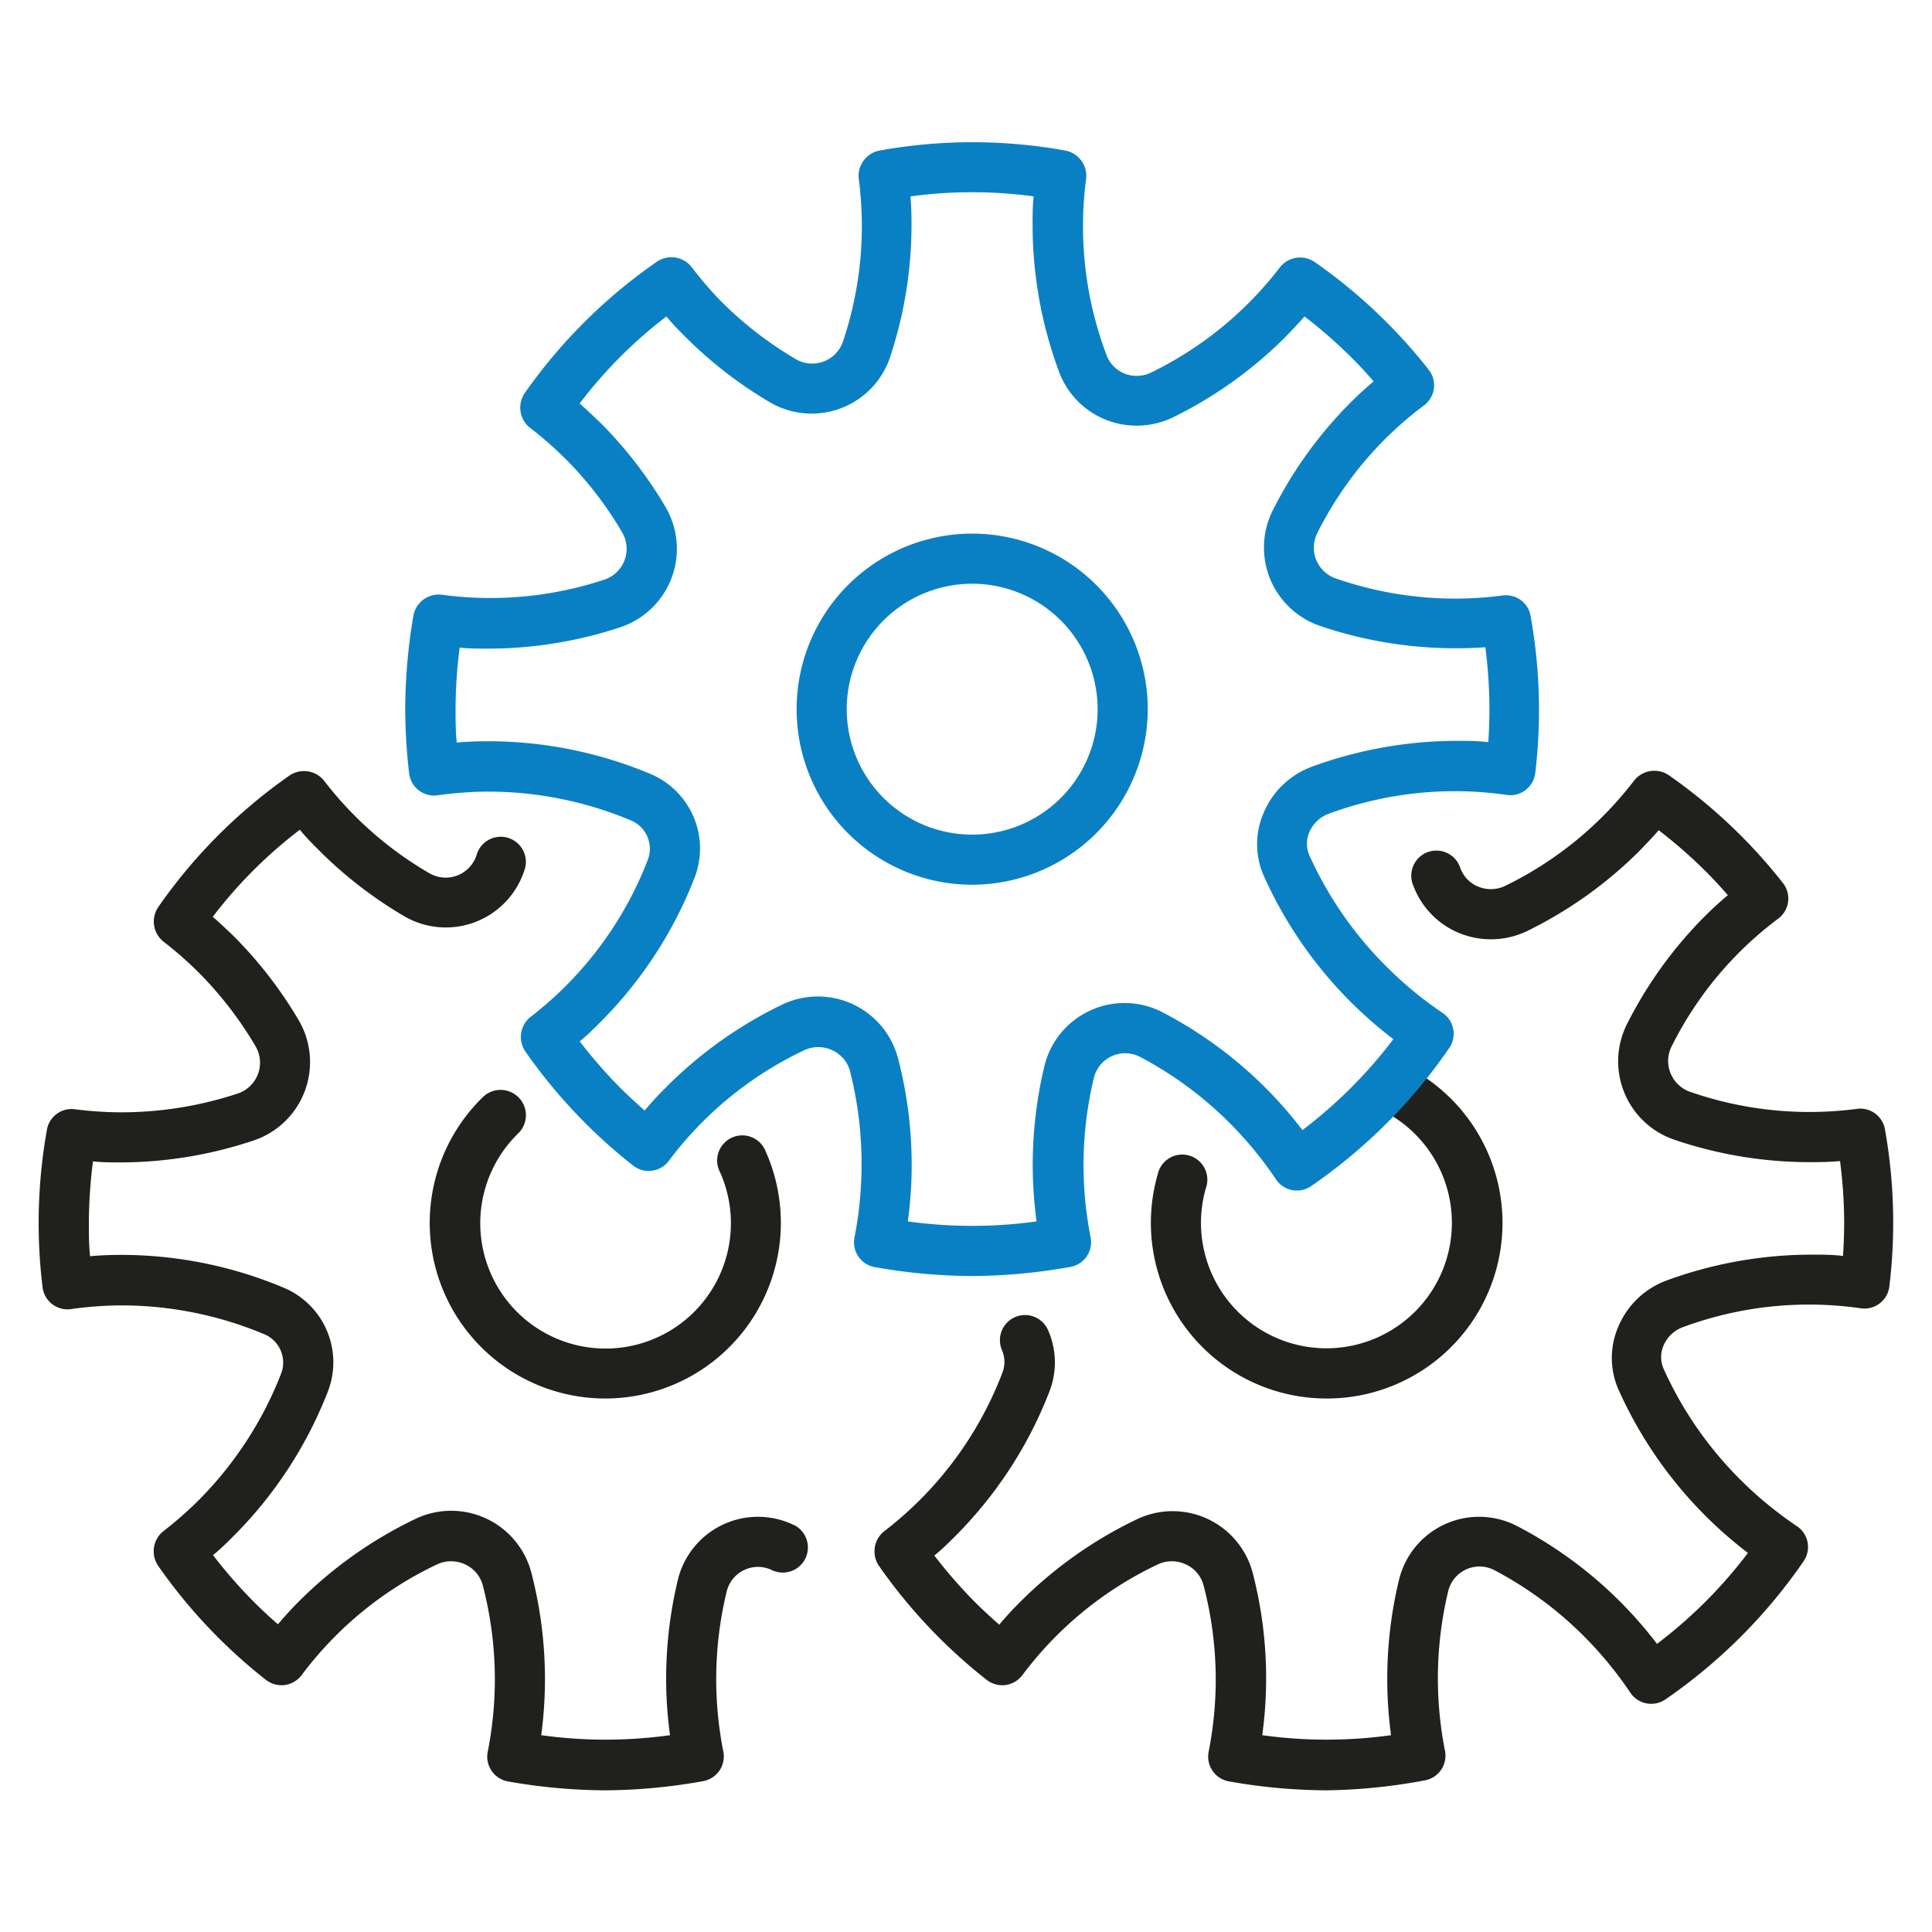 <svg xmlns="http://www.w3.org/2000/svg" id="Calque_1" data-name="Calque 1" viewBox="0 0 150 150"><defs><style>.cls-1{fill:#20201d;}.cls-2{fill:#0a80c4;}</style></defs><title>ic-technique</title><path class="cls-1" d="M103,108.58A13.64,13.64,0,0,1,89.88,91.19a1.95,1.95,0,1,1,3.74,1.07,9.74,9.74,0,1,0,13.64-6.07A1.95,1.95,0,0,1,109,82.7a13.63,13.63,0,0,1-6,25.88Z"></path><path class="cls-1" d="M103,139a43.94,43.94,0,0,1-7.56-.69A1.95,1.95,0,0,1,93.84,136a29.21,29.21,0,0,0,.55-5.6,28.87,28.87,0,0,0-.94-7.29,2.48,2.48,0,0,0-1.38-1.65,2.56,2.56,0,0,0-2.18,0,28.2,28.2,0,0,0-10.53,8.62,2,2,0,0,1-1.31.75,2,2,0,0,1-1.45-.41,41.32,41.32,0,0,1-8.36-8.85,2,2,0,0,1,.39-2.67,28.16,28.16,0,0,0,9.18-12.28,2.33,2.33,0,0,0,0-1.76,1.95,1.95,0,1,1,3.59-1.52,6.21,6.21,0,0,1,.08,4.69,32.49,32.49,0,0,1-7.35,11.27c-.49.49-1,1-1.59,1.47a37.57,37.57,0,0,0,3.15,3.61c.59.59,1.22,1.17,1.89,1.76.54-.64,1.07-1.22,1.62-1.76a32.79,32.79,0,0,1,9.06-6.42,6.43,6.43,0,0,1,9,4.16A32.59,32.59,0,0,1,98,134.72a36.25,36.25,0,0,0,10,0,32.81,32.81,0,0,1,.62-12.07,6.4,6.4,0,0,1,9.16-4.17,32.54,32.54,0,0,1,10.87,9.15,36.42,36.42,0,0,0,7.06-7.06,32.78,32.78,0,0,1-10.05-12.68,6.1,6.1,0,0,1,0-4.92,6.5,6.5,0,0,1,3.75-3.56,32.82,32.82,0,0,1,11.29-2c.77,0,1.55,0,2.39.1.06-.9.09-1.75.09-2.58a37.41,37.41,0,0,0-.32-4.78c-.76.06-1.47.08-2.16.08A32.74,32.74,0,0,1,130,88.49a6.43,6.43,0,0,1-3.67-9,32.6,32.6,0,0,1,6.06-8.38c.54-.54,1.12-1.07,1.76-1.61-.59-.68-1.17-1.3-1.76-1.89a37.43,37.43,0,0,0-3.61-3.15c-.49.57-1,1.09-1.47,1.58a32.66,32.66,0,0,1-8.69,6.22,6.5,6.5,0,0,1-5.26.21,6.4,6.4,0,0,1-3.63-3.71,1.95,1.95,0,1,1,3.65-1.36,2.47,2.47,0,0,0,1.42,1.45,2.56,2.56,0,0,0,2.1-.09,28.1,28.1,0,0,0,10-8.19,2,2,0,0,1,2.67-.38,41.32,41.32,0,0,1,8.85,8.36,1.95,1.95,0,0,1-.34,2.76,27.86,27.86,0,0,0-8.29,9.92,2.49,2.49,0,0,0-.09,2.09,2.53,2.53,0,0,0,1.55,1.46,28.22,28.22,0,0,0,12.94,1.31,1.94,1.94,0,0,1,2.16,1.61,41.21,41.21,0,0,1,.34,12.17,1.95,1.95,0,0,1-2.19,1.71,28.19,28.19,0,0,0-13.84,1.46,2.6,2.6,0,0,0-1.5,1.42,2.25,2.25,0,0,0,0,1.81,28.87,28.87,0,0,0,6,8.65,29.29,29.29,0,0,0,4.35,3.57,1.95,1.95,0,0,1,.51,2.74,41.63,41.63,0,0,1-10.7,10.7,1.95,1.95,0,0,1-2.74-.51,29.31,29.31,0,0,0-3.57-4.35,28.73,28.73,0,0,0-7-5.17,2.5,2.5,0,0,0-3.57,1.63,29,29,0,0,0-.25,12.41,1.95,1.95,0,0,1-1.58,2.29A43.93,43.93,0,0,1,103,139Z"></path><path class="cls-1" d="M47,108.58a13.63,13.63,0,0,1-9.5-23.41A1.95,1.95,0,0,1,40.23,88,9.73,9.73,0,1,0,55.9,91a1.95,1.95,0,1,1,3.55-1.6A13.64,13.64,0,0,1,47,108.58Z"></path><path class="cls-1" d="M47,139a43.93,43.93,0,0,1-7.56-.69A1.95,1.95,0,0,1,37.87,136a29.25,29.25,0,0,0,.55-5.6,28.94,28.94,0,0,0-.93-7.29,2.48,2.48,0,0,0-1.38-1.65,2.56,2.56,0,0,0-2.18,0,28.17,28.17,0,0,0-10.53,8.62,2,2,0,0,1-1.31.75,2,2,0,0,1-1.45-.41,41.25,41.25,0,0,1-8.36-8.85,2,2,0,0,1,.38-2.67,28.81,28.81,0,0,0,2.7-2.36,28.66,28.66,0,0,0,6.48-9.93,2.39,2.39,0,0,0-1.27-3,28.69,28.69,0,0,0-11.19-2.26,28.71,28.71,0,0,0-3.88.29A1.95,1.95,0,0,1,3.3,99.9a41.21,41.21,0,0,1,.34-12.17A1.94,1.94,0,0,1,5.8,86.12a28.79,28.79,0,0,0,3.58.24,28.82,28.82,0,0,0,9.08-1.46,2.52,2.52,0,0,0,1.38-3.67,28.93,28.93,0,0,0-4.47-5.78,28.91,28.91,0,0,0-2.7-2.36,2,2,0,0,1-.38-2.67A41,41,0,0,1,22.48,60.21a2,2,0,0,1,2.67.39,28,28,0,0,0,8.14,7.17A2.52,2.52,0,0,0,37,66.39a1.95,1.95,0,1,1,3.7,1.22,6.41,6.41,0,0,1-9.34,3.51A32.69,32.69,0,0,1,24.75,66c-.49-.49-1-1-1.47-1.58a35.6,35.6,0,0,0-6.76,6.76c.57.5,1.1,1,1.59,1.47a32.76,32.76,0,0,1,5.08,6.56,6.42,6.42,0,0,1-3.51,9.34A32.7,32.7,0,0,1,9.38,90.25c-.69,0-1.4,0-2.16-.08a37.41,37.41,0,0,0-.32,4.78c0,.83,0,1.69.09,2.58.84-.07,1.62-.1,2.39-.1A32.56,32.56,0,0,1,22.08,100a6.28,6.28,0,0,1,3.39,8,32.53,32.53,0,0,1-7.35,11.27c-.49.49-1,1-1.58,1.47a37.54,37.54,0,0,0,3.15,3.61c.59.59,1.21,1.17,1.89,1.76.54-.64,1.07-1.22,1.61-1.76a32.82,32.82,0,0,1,9.06-6.42,6.43,6.43,0,0,1,9,4.16,32.84,32.84,0,0,1,1.06,8.28,32.73,32.73,0,0,1-.29,4.35,36.25,36.25,0,0,0,10,0,32.54,32.54,0,0,1-.3-4.35,33,33,0,0,1,.91-7.72,6.4,6.4,0,0,1,9.16-4.17,1.95,1.95,0,0,1-1.8,3.45,2.5,2.5,0,0,0-3.57,1.63A28.94,28.94,0,0,0,56.16,136a1.95,1.95,0,0,1-1.58,2.29A43.94,43.94,0,0,1,47,139Z"></path><path class="cls-2" d="M75.48,68.69A13.63,13.63,0,1,1,89.11,55.06,13.65,13.65,0,0,1,75.48,68.69Zm0-23.37a9.74,9.74,0,1,0,9.74,9.74A9.75,9.75,0,0,0,75.48,45.32Z"></path><path class="cls-2" d="M75.48,99.07a44,44,0,0,1-7.56-.69,1.95,1.95,0,0,1-1.58-2.29,29.25,29.25,0,0,0,.55-5.6A28.93,28.93,0,0,0,66,83.19a2.48,2.48,0,0,0-1.38-1.65,2.56,2.56,0,0,0-2.18,0,28.18,28.18,0,0,0-10.53,8.61,1.95,1.95,0,0,1-2.76.34,41.34,41.34,0,0,1-8.36-8.85A2,2,0,0,1,41.13,79a28.19,28.19,0,0,0,9.18-12.28,2.39,2.39,0,0,0-1.27-3,28.69,28.69,0,0,0-11.19-2.26,29,29,0,0,0-3.89.29A1.95,1.95,0,0,1,31.76,60a44.37,44.37,0,0,1-.3-5,43.85,43.85,0,0,1,.64-7.22,2,2,0,0,1,2.16-1.61A28.15,28.15,0,0,0,46.93,45a2.52,2.52,0,0,0,1.37-3.67,28,28,0,0,0-7.18-8.14,2,2,0,0,1-.38-2.67A41,41,0,0,1,51,20.32a2,2,0,0,1,2.67.38A29,29,0,0,0,56,23.41a28.86,28.86,0,0,0,5.78,4.47,2.52,2.52,0,0,0,3.67-1.37,28.15,28.15,0,0,0,1.22-12.66,2,2,0,0,1,1.61-2.16,40.57,40.57,0,0,1,14.44,0,2,2,0,0,1,1.61,2.16,28.3,28.3,0,0,0,1.57,13.69A2.46,2.46,0,0,0,87.3,29a2.56,2.56,0,0,0,2.1-.09,28.09,28.09,0,0,0,10-8.19,2,2,0,0,1,2.67-.38,41.25,41.25,0,0,1,8.85,8.36,1.95,1.95,0,0,1-.34,2.76,27.91,27.91,0,0,0-8.3,9.92,2.5,2.5,0,0,0-.09,2.09,2.53,2.53,0,0,0,1.55,1.45,28.17,28.17,0,0,0,12.94,1.31,1.94,1.94,0,0,1,2.16,1.62A41.31,41.31,0,0,1,119.2,60,1.95,1.95,0,0,1,117,61.72a28.24,28.24,0,0,0-13.84,1.46,2.6,2.6,0,0,0-1.5,1.42,2.25,2.25,0,0,0,0,1.81,28.89,28.89,0,0,0,6,8.65A29.3,29.3,0,0,0,112,78.64a1.95,1.95,0,0,1,.51,2.74,41.58,41.58,0,0,1-10.7,10.7,1.95,1.95,0,0,1-2.74-.51,29.34,29.34,0,0,0-3.57-4.35,28.73,28.73,0,0,0-7-5.17,2.5,2.5,0,0,0-3.57,1.63,28.94,28.94,0,0,0-.25,12.41A1.95,1.95,0,0,1,83,98.38,44,44,0,0,1,75.48,99.07Zm-5-4.24a36.31,36.31,0,0,0,10,0,32.59,32.59,0,0,1-.3-4.35,33,33,0,0,1,.91-7.72,6.4,6.4,0,0,1,9.16-4.17,32.56,32.56,0,0,1,10.87,9.15,36.41,36.41,0,0,0,7.06-7.06A32.79,32.79,0,0,1,98.12,68a6.1,6.1,0,0,1,0-4.92,6.5,6.5,0,0,1,3.75-3.56,32.82,32.82,0,0,1,11.29-2c.77,0,1.55,0,2.39.1.06-.89.09-1.75.09-2.59a37.57,37.57,0,0,0-.32-4.78c-.75.06-1.46.08-2.16.08A32.7,32.7,0,0,1,102.5,48.6a6.43,6.43,0,0,1-3.67-9,32.62,32.62,0,0,1,6.06-8.38c.54-.54,1.12-1.07,1.76-1.61-.59-.68-1.17-1.31-1.76-1.89a37.31,37.31,0,0,0-3.61-3.15c-.49.57-1,1.09-1.47,1.58a32.67,32.67,0,0,1-8.69,6.23,6.49,6.49,0,0,1-5.26.21,6.4,6.4,0,0,1-3.63-3.71,32.75,32.75,0,0,1-2.06-11.47c0-.7,0-1.41.08-2.16a35.28,35.28,0,0,0-9.56,0c.06.75.08,1.46.08,2.16a32.72,32.72,0,0,1-1.66,10.31,6.42,6.42,0,0,1-9.34,3.51,32.75,32.75,0,0,1-6.56-5.08c-.49-.49-1-1-1.47-1.58A35.54,35.54,0,0,0,45,31.33c.57.49,1.09,1,1.59,1.47a32.77,32.77,0,0,1,5.08,6.56,6.42,6.42,0,0,1-3.51,9.34,32.71,32.71,0,0,1-10.31,1.66c-.7,0-1.41,0-2.16-.08a37.4,37.4,0,0,0-.32,4.78c0,.83,0,1.69.09,2.59.84-.07,1.62-.1,2.39-.1a32.59,32.59,0,0,1,12.7,2.56,6.28,6.28,0,0,1,3.39,8,32.5,32.5,0,0,1-7.35,11.27c-.49.49-1,1-1.58,1.47a37.46,37.46,0,0,0,3.15,3.61c.59.59,1.22,1.17,1.89,1.76.54-.64,1.07-1.22,1.62-1.76A32.82,32.82,0,0,1,60.72,78a6.43,6.43,0,0,1,9,4.16,32.66,32.66,0,0,1,.77,12.63Z"></path></svg>